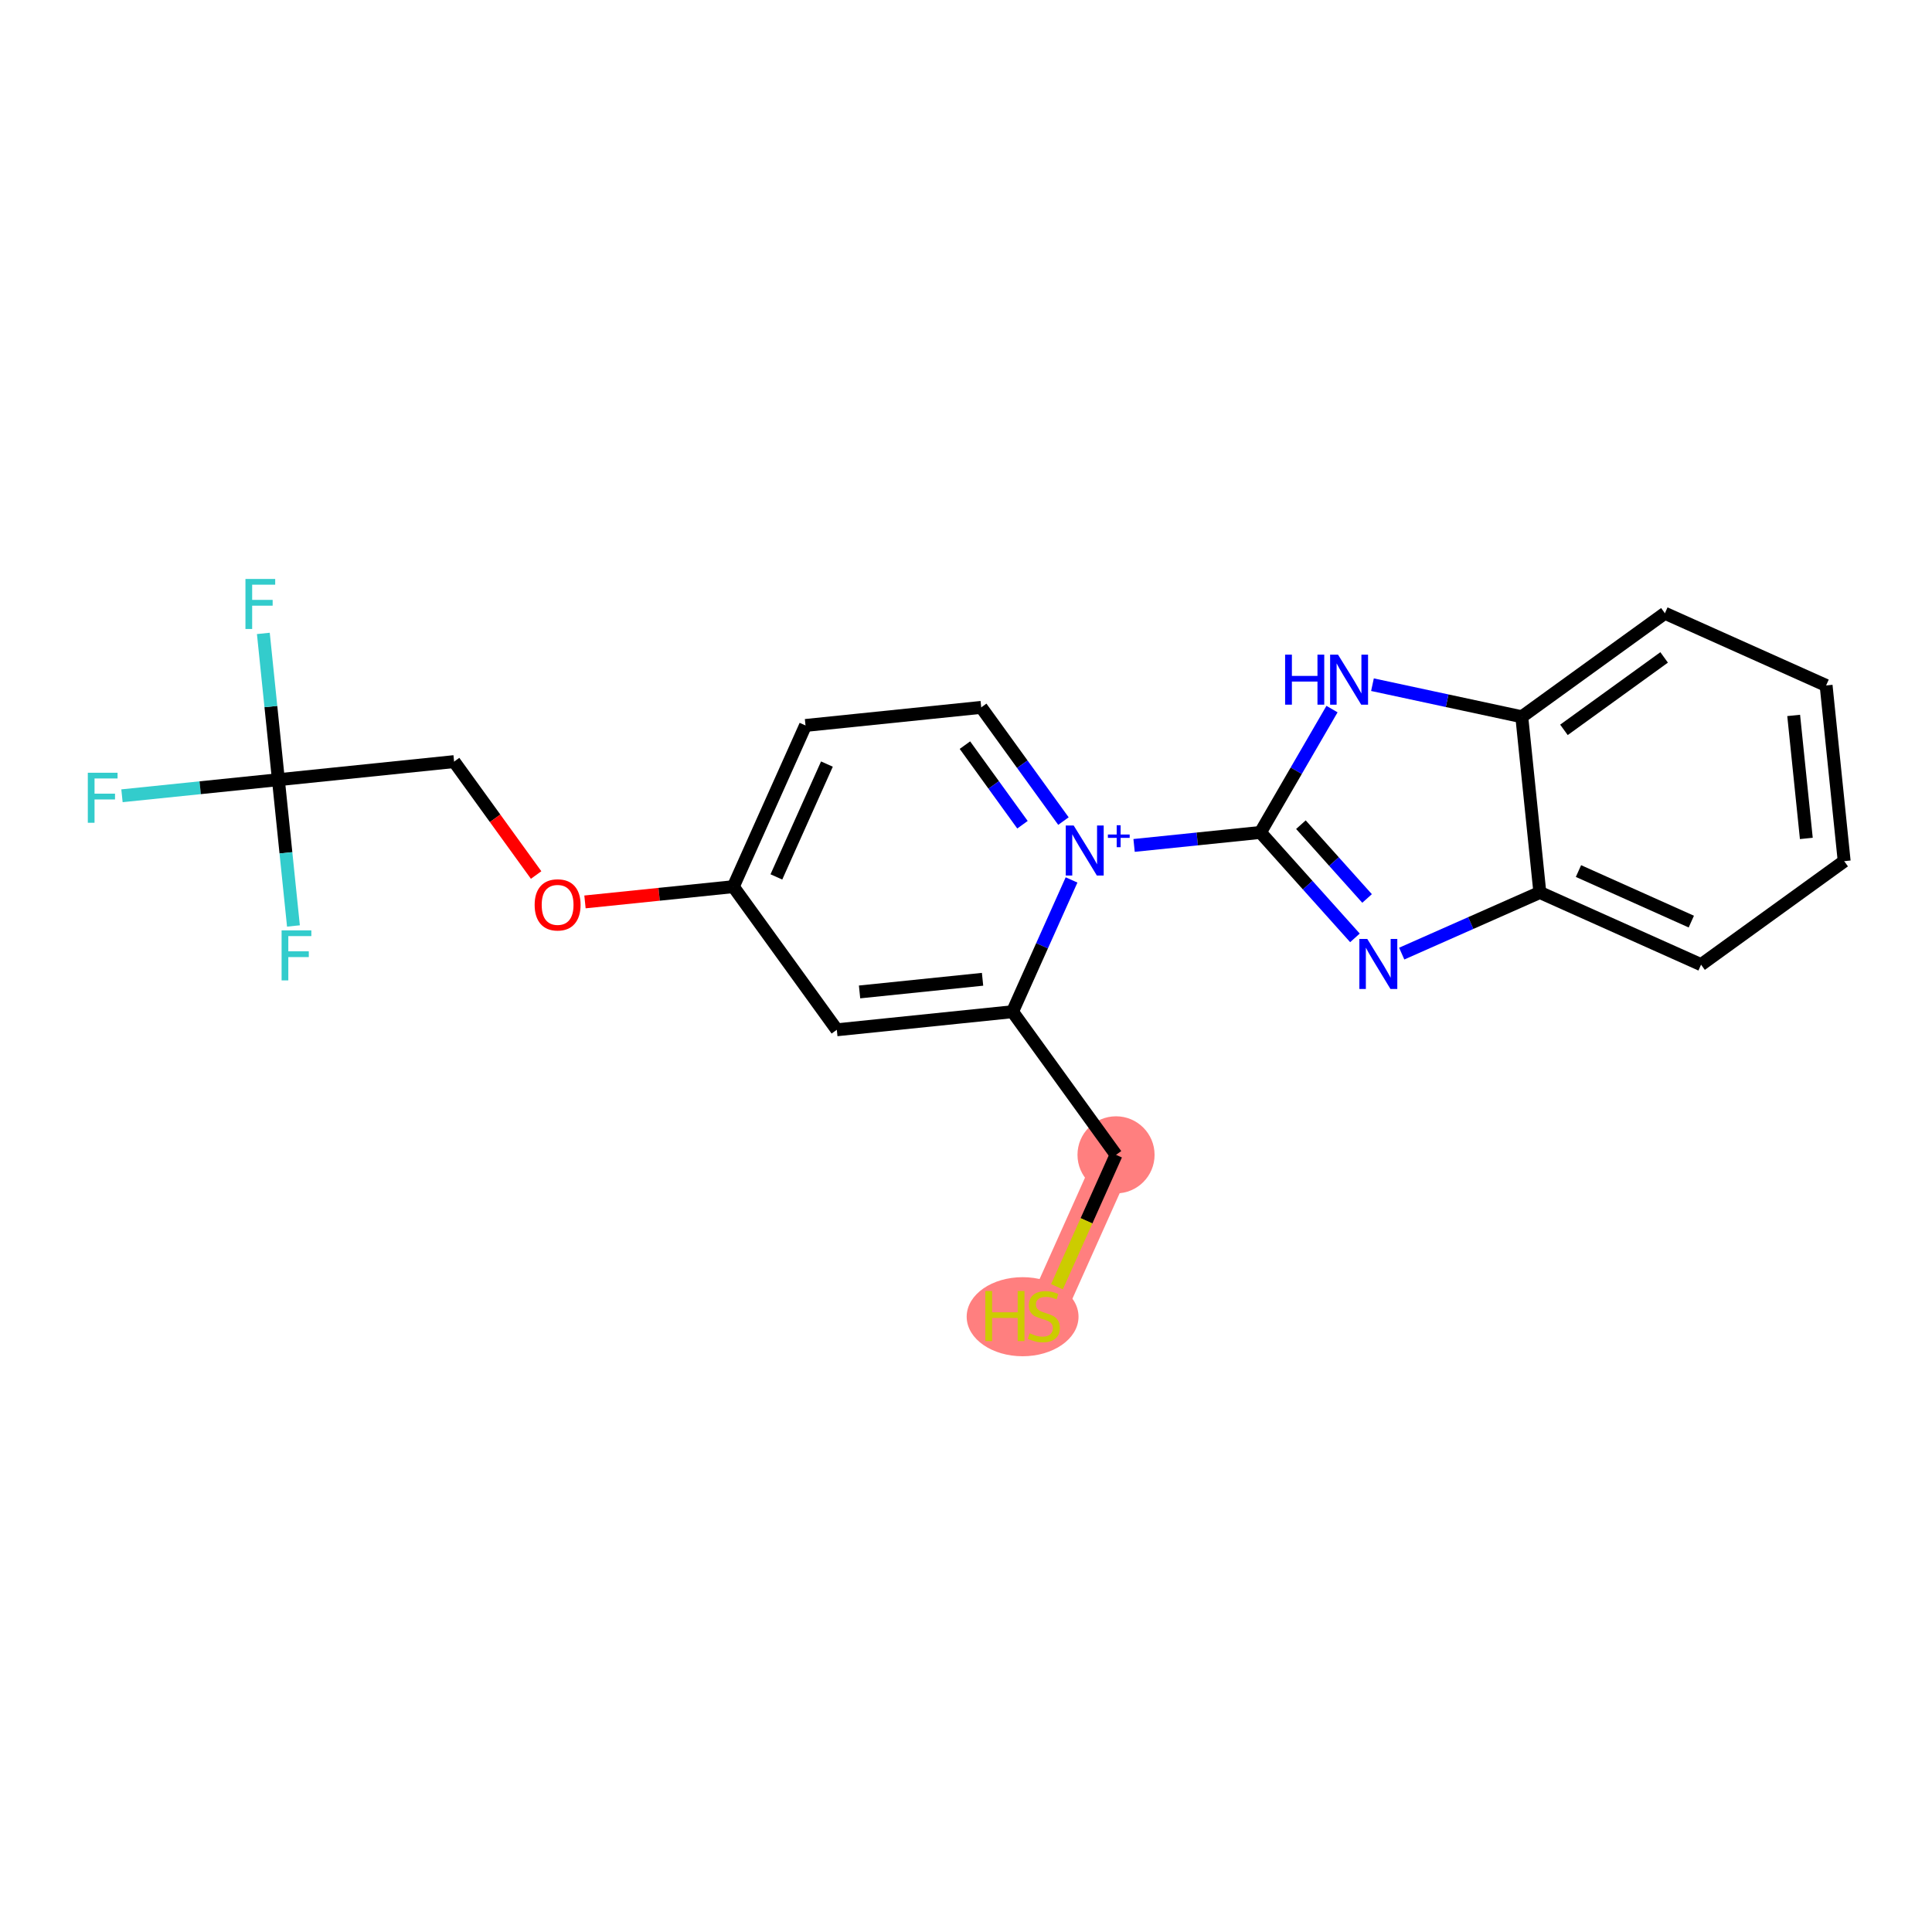<?xml version='1.0' encoding='iso-8859-1'?>
<svg version='1.1' baseProfile='full'
              xmlns='http://www.w3.org/2000/svg'
                      xmlns:rdkit='http://www.rdkit.org/xml'
                      xmlns:xlink='http://www.w3.org/1999/xlink'
                  xml:space='preserve'
width='300px' height='300px' viewBox='0 0 300 300'>
<!-- END OF HEADER -->
<rect style='opacity:1.0;fill:#FFFFFF;stroke:none' width='300' height='300' x='0' y='0'> </rect>
<rect style='opacity:1.0;fill:#FFFFFF;stroke:none' width='300' height='300' x='0' y='0'> </rect>
<path d='M 173.297,179.323 L 162.086,204.354' style='fill:none;fill-rule:evenodd;stroke:#FF7F7F;stroke-width:5.9px;stroke-linecap:butt;stroke-linejoin:miter;stroke-opacity:1' />
<ellipse cx='173.297' cy='179.323' rx='5.485' ry='5.485'  style='fill:#FF7F7F;fill-rule:evenodd;stroke:#FF7F7F;stroke-width:1.0px;stroke-linecap:butt;stroke-linejoin:miter;stroke-opacity:1' />
<ellipse cx='158.789' cy='204.459' rx='8.184' ry='5.64'  style='fill:#FF7F7F;fill-rule:evenodd;stroke:#FF7F7F;stroke-width:1.0px;stroke-linecap:butt;stroke-linejoin:miter;stroke-opacity:1' />
<path class='bond-0 atom-0 atom-1' d='M 18.941,123.567 L 31.085,122.318' style='fill:none;fill-rule:evenodd;stroke:#33CCCC;stroke-width:2.0px;stroke-linecap:butt;stroke-linejoin:miter;stroke-opacity:1' />
<path class='bond-0 atom-0 atom-1' d='M 31.085,122.318 L 43.229,121.069' style='fill:none;fill-rule:evenodd;stroke:#000000;stroke-width:2.0px;stroke-linecap:butt;stroke-linejoin:miter;stroke-opacity:1' />
<path class='bond-1 atom-1 atom-2' d='M 43.229,121.069 L 42.061,109.712' style='fill:none;fill-rule:evenodd;stroke:#000000;stroke-width:2.0px;stroke-linecap:butt;stroke-linejoin:miter;stroke-opacity:1' />
<path class='bond-1 atom-1 atom-2' d='M 42.061,109.712 L 40.892,98.355' style='fill:none;fill-rule:evenodd;stroke:#33CCCC;stroke-width:2.0px;stroke-linecap:butt;stroke-linejoin:miter;stroke-opacity:1' />
<path class='bond-2 atom-1 atom-3' d='M 43.229,121.069 L 44.398,132.426' style='fill:none;fill-rule:evenodd;stroke:#000000;stroke-width:2.0px;stroke-linecap:butt;stroke-linejoin:miter;stroke-opacity:1' />
<path class='bond-2 atom-1 atom-3' d='M 44.398,132.426 L 45.566,143.783' style='fill:none;fill-rule:evenodd;stroke:#33CCCC;stroke-width:2.0px;stroke-linecap:butt;stroke-linejoin:miter;stroke-opacity:1' />
<path class='bond-3 atom-1 atom-4' d='M 43.229,121.069 L 70.513,118.262' style='fill:none;fill-rule:evenodd;stroke:#000000;stroke-width:2.0px;stroke-linecap:butt;stroke-linejoin:miter;stroke-opacity:1' />
<path class='bond-4 atom-4 atom-5' d='M 70.513,118.262 L 76.881,127.068' style='fill:none;fill-rule:evenodd;stroke:#000000;stroke-width:2.0px;stroke-linecap:butt;stroke-linejoin:miter;stroke-opacity:1' />
<path class='bond-4 atom-4 atom-5' d='M 76.881,127.068 L 83.249,135.873' style='fill:none;fill-rule:evenodd;stroke:#FF0000;stroke-width:2.0px;stroke-linecap:butt;stroke-linejoin:miter;stroke-opacity:1' />
<path class='bond-5 atom-5 atom-6' d='M 90.836,140.049 L 102.352,138.865' style='fill:none;fill-rule:evenodd;stroke:#FF0000;stroke-width:2.0px;stroke-linecap:butt;stroke-linejoin:miter;stroke-opacity:1' />
<path class='bond-5 atom-5 atom-6' d='M 102.352,138.865 L 113.869,137.68' style='fill:none;fill-rule:evenodd;stroke:#000000;stroke-width:2.0px;stroke-linecap:butt;stroke-linejoin:miter;stroke-opacity:1' />
<path class='bond-6 atom-6 atom-7' d='M 113.869,137.68 L 125.08,112.648' style='fill:none;fill-rule:evenodd;stroke:#000000;stroke-width:2.0px;stroke-linecap:butt;stroke-linejoin:miter;stroke-opacity:1' />
<path class='bond-6 atom-6 atom-7' d='M 120.557,136.167 L 128.404,118.645' style='fill:none;fill-rule:evenodd;stroke:#000000;stroke-width:2.0px;stroke-linecap:butt;stroke-linejoin:miter;stroke-opacity:1' />
<path class='bond-22 atom-22 atom-6' d='M 129.941,159.905 L 113.869,137.68' style='fill:none;fill-rule:evenodd;stroke:#000000;stroke-width:2.0px;stroke-linecap:butt;stroke-linejoin:miter;stroke-opacity:1' />
<path class='bond-7 atom-7 atom-8' d='M 125.08,112.648 L 152.363,109.842' style='fill:none;fill-rule:evenodd;stroke:#000000;stroke-width:2.0px;stroke-linecap:butt;stroke-linejoin:miter;stroke-opacity:1' />
<path class='bond-8 atom-8 atom-9' d='M 152.363,109.842 L 158.747,118.669' style='fill:none;fill-rule:evenodd;stroke:#000000;stroke-width:2.0px;stroke-linecap:butt;stroke-linejoin:miter;stroke-opacity:1' />
<path class='bond-8 atom-8 atom-9' d='M 158.747,118.669 L 165.131,127.497' style='fill:none;fill-rule:evenodd;stroke:#0000FF;stroke-width:2.0px;stroke-linecap:butt;stroke-linejoin:miter;stroke-opacity:1' />
<path class='bond-8 atom-8 atom-9' d='M 149.833,115.705 L 154.302,121.884' style='fill:none;fill-rule:evenodd;stroke:#000000;stroke-width:2.0px;stroke-linecap:butt;stroke-linejoin:miter;stroke-opacity:1' />
<path class='bond-8 atom-8 atom-9' d='M 154.302,121.884 L 158.771,128.063' style='fill:none;fill-rule:evenodd;stroke:#0000FF;stroke-width:2.0px;stroke-linecap:butt;stroke-linejoin:miter;stroke-opacity:1' />
<path class='bond-9 atom-9 atom-10' d='M 176.1,131.278 L 185.91,130.269' style='fill:none;fill-rule:evenodd;stroke:#0000FF;stroke-width:2.0px;stroke-linecap:butt;stroke-linejoin:miter;stroke-opacity:1' />
<path class='bond-9 atom-9 atom-10' d='M 185.91,130.269 L 195.719,129.26' style='fill:none;fill-rule:evenodd;stroke:#000000;stroke-width:2.0px;stroke-linecap:butt;stroke-linejoin:miter;stroke-opacity:1' />
<path class='bond-18 atom-9 atom-19' d='M 166.389,136.636 L 161.807,146.867' style='fill:none;fill-rule:evenodd;stroke:#0000FF;stroke-width:2.0px;stroke-linecap:butt;stroke-linejoin:miter;stroke-opacity:1' />
<path class='bond-18 atom-9 atom-19' d='M 161.807,146.867 L 157.225,157.098' style='fill:none;fill-rule:evenodd;stroke:#000000;stroke-width:2.0px;stroke-linecap:butt;stroke-linejoin:miter;stroke-opacity:1' />
<path class='bond-10 atom-10 atom-11' d='M 195.719,129.26 L 203.057,137.446' style='fill:none;fill-rule:evenodd;stroke:#000000;stroke-width:2.0px;stroke-linecap:butt;stroke-linejoin:miter;stroke-opacity:1' />
<path class='bond-10 atom-10 atom-11' d='M 203.057,137.446 L 210.395,145.632' style='fill:none;fill-rule:evenodd;stroke:#0000FF;stroke-width:2.0px;stroke-linecap:butt;stroke-linejoin:miter;stroke-opacity:1' />
<path class='bond-10 atom-10 atom-11' d='M 202.005,128.054 L 207.142,133.784' style='fill:none;fill-rule:evenodd;stroke:#000000;stroke-width:2.0px;stroke-linecap:butt;stroke-linejoin:miter;stroke-opacity:1' />
<path class='bond-10 atom-10 atom-11' d='M 207.142,133.784 L 212.278,139.514' style='fill:none;fill-rule:evenodd;stroke:#0000FF;stroke-width:2.0px;stroke-linecap:butt;stroke-linejoin:miter;stroke-opacity:1' />
<path class='bond-23 atom-18 atom-10' d='M 206.833,110.107 L 201.276,119.683' style='fill:none;fill-rule:evenodd;stroke:#0000FF;stroke-width:2.0px;stroke-linecap:butt;stroke-linejoin:miter;stroke-opacity:1' />
<path class='bond-23 atom-18 atom-10' d='M 201.276,119.683 L 195.719,129.26' style='fill:none;fill-rule:evenodd;stroke:#000000;stroke-width:2.0px;stroke-linecap:butt;stroke-linejoin:miter;stroke-opacity:1' />
<path class='bond-11 atom-11 atom-12' d='M 217.658,148.076 L 228.383,143.329' style='fill:none;fill-rule:evenodd;stroke:#0000FF;stroke-width:2.0px;stroke-linecap:butt;stroke-linejoin:miter;stroke-opacity:1' />
<path class='bond-11 atom-11 atom-12' d='M 228.383,143.329 L 239.107,138.582' style='fill:none;fill-rule:evenodd;stroke:#000000;stroke-width:2.0px;stroke-linecap:butt;stroke-linejoin:miter;stroke-opacity:1' />
<path class='bond-12 atom-12 atom-13' d='M 239.107,138.582 L 264.139,149.793' style='fill:none;fill-rule:evenodd;stroke:#000000;stroke-width:2.0px;stroke-linecap:butt;stroke-linejoin:miter;stroke-opacity:1' />
<path class='bond-12 atom-12 atom-13' d='M 245.104,135.258 L 262.626,143.105' style='fill:none;fill-rule:evenodd;stroke:#000000;stroke-width:2.0px;stroke-linecap:butt;stroke-linejoin:miter;stroke-opacity:1' />
<path class='bond-24 atom-17 atom-12' d='M 236.301,111.299 L 239.107,138.582' style='fill:none;fill-rule:evenodd;stroke:#000000;stroke-width:2.0px;stroke-linecap:butt;stroke-linejoin:miter;stroke-opacity:1' />
<path class='bond-13 atom-13 atom-14' d='M 264.139,149.793 L 286.364,133.721' style='fill:none;fill-rule:evenodd;stroke:#000000;stroke-width:2.0px;stroke-linecap:butt;stroke-linejoin:miter;stroke-opacity:1' />
<path class='bond-14 atom-14 atom-15' d='M 286.364,133.721 L 283.557,106.437' style='fill:none;fill-rule:evenodd;stroke:#000000;stroke-width:2.0px;stroke-linecap:butt;stroke-linejoin:miter;stroke-opacity:1' />
<path class='bond-14 atom-14 atom-15' d='M 280.486,130.19 L 278.521,111.091' style='fill:none;fill-rule:evenodd;stroke:#000000;stroke-width:2.0px;stroke-linecap:butt;stroke-linejoin:miter;stroke-opacity:1' />
<path class='bond-15 atom-15 atom-16' d='M 283.557,106.437 L 258.525,95.226' style='fill:none;fill-rule:evenodd;stroke:#000000;stroke-width:2.0px;stroke-linecap:butt;stroke-linejoin:miter;stroke-opacity:1' />
<path class='bond-16 atom-16 atom-17' d='M 258.525,95.226 L 236.301,111.299' style='fill:none;fill-rule:evenodd;stroke:#000000;stroke-width:2.0px;stroke-linecap:butt;stroke-linejoin:miter;stroke-opacity:1' />
<path class='bond-16 atom-16 atom-17' d='M 258.406,102.082 L 242.849,113.333' style='fill:none;fill-rule:evenodd;stroke:#000000;stroke-width:2.0px;stroke-linecap:butt;stroke-linejoin:miter;stroke-opacity:1' />
<path class='bond-17 atom-17 atom-18' d='M 236.301,111.299 L 224.709,108.808' style='fill:none;fill-rule:evenodd;stroke:#000000;stroke-width:2.0px;stroke-linecap:butt;stroke-linejoin:miter;stroke-opacity:1' />
<path class='bond-17 atom-17 atom-18' d='M 224.709,108.808 L 213.116,106.317' style='fill:none;fill-rule:evenodd;stroke:#0000FF;stroke-width:2.0px;stroke-linecap:butt;stroke-linejoin:miter;stroke-opacity:1' />
<path class='bond-19 atom-19 atom-20' d='M 157.225,157.098 L 173.297,179.323' style='fill:none;fill-rule:evenodd;stroke:#000000;stroke-width:2.0px;stroke-linecap:butt;stroke-linejoin:miter;stroke-opacity:1' />
<path class='bond-21 atom-19 atom-22' d='M 157.225,157.098 L 129.941,159.905' style='fill:none;fill-rule:evenodd;stroke:#000000;stroke-width:2.0px;stroke-linecap:butt;stroke-linejoin:miter;stroke-opacity:1' />
<path class='bond-21 atom-19 atom-22' d='M 152.571,152.062 L 133.472,154.027' style='fill:none;fill-rule:evenodd;stroke:#000000;stroke-width:2.0px;stroke-linecap:butt;stroke-linejoin:miter;stroke-opacity:1' />
<path class='bond-20 atom-20 atom-21' d='M 173.297,179.323 L 168.71,189.565' style='fill:none;fill-rule:evenodd;stroke:#000000;stroke-width:2.0px;stroke-linecap:butt;stroke-linejoin:miter;stroke-opacity:1' />
<path class='bond-20 atom-20 atom-21' d='M 168.71,189.565 L 164.123,199.807' style='fill:none;fill-rule:evenodd;stroke:#CCCC00;stroke-width:2.0px;stroke-linecap:butt;stroke-linejoin:miter;stroke-opacity:1' />
<path  class='atom-0' d='M 13.636 119.992
L 18.255 119.992
L 18.255 120.88
L 14.679 120.88
L 14.679 123.239
L 17.86 123.239
L 17.86 124.139
L 14.679 124.139
L 14.679 127.759
L 13.636 127.759
L 13.636 119.992
' fill='#33CCCC'/>
<path  class='atom-2' d='M 38.113 89.901
L 42.732 89.901
L 42.732 90.79
L 39.155 90.79
L 39.155 93.149
L 42.337 93.149
L 42.337 94.049
L 39.155 94.049
L 39.155 97.669
L 38.113 97.669
L 38.113 89.901
' fill='#33CCCC'/>
<path  class='atom-3' d='M 43.727 144.468
L 48.345 144.468
L 48.345 145.357
L 44.769 145.357
L 44.769 147.716
L 47.95 147.716
L 47.95 148.616
L 44.769 148.616
L 44.769 152.236
L 43.727 152.236
L 43.727 144.468
' fill='#33CCCC'/>
<path  class='atom-5' d='M 83.02 140.509
Q 83.02 138.644, 83.941 137.601
Q 84.863 136.559, 86.585 136.559
Q 88.308 136.559, 89.229 137.601
Q 90.151 138.644, 90.151 140.509
Q 90.151 142.396, 89.218 143.471
Q 88.286 144.535, 86.585 144.535
Q 84.874 144.535, 83.941 143.471
Q 83.02 142.407, 83.02 140.509
M 86.585 143.657
Q 87.77 143.657, 88.406 142.867
Q 89.054 142.067, 89.054 140.509
Q 89.054 138.984, 88.406 138.216
Q 87.77 137.437, 86.585 137.437
Q 85.4 137.437, 84.753 138.205
Q 84.117 138.973, 84.117 140.509
Q 84.117 142.078, 84.753 142.867
Q 85.4 143.657, 86.585 143.657
' fill='#FF0000'/>
<path  class='atom-9' d='M 166.719 128.183
L 169.264 132.297
Q 169.516 132.703, 169.922 133.438
Q 170.328 134.173, 170.35 134.217
L 170.35 128.183
L 171.381 128.183
L 171.381 135.95
L 170.317 135.95
L 167.585 131.452
Q 167.267 130.926, 166.927 130.322
Q 166.598 129.719, 166.499 129.532
L 166.499 135.95
L 165.49 135.95
L 165.49 128.183
L 166.719 128.183
' fill='#0000FF'/>
<path  class='atom-9' d='M 172.033 129.583
L 173.401 129.583
L 173.401 128.142
L 174.01 128.142
L 174.01 129.583
L 175.414 129.583
L 175.414 130.104
L 174.01 130.104
L 174.01 131.552
L 173.401 131.552
L 173.401 130.104
L 172.033 130.104
L 172.033 129.583
' fill='#0000FF'/>
<path  class='atom-11' d='M 212.31 145.799
L 214.855 149.913
Q 215.107 150.319, 215.513 151.054
Q 215.919 151.789, 215.941 151.833
L 215.941 145.799
L 216.972 145.799
L 216.972 153.567
L 215.908 153.567
L 213.176 149.068
Q 212.858 148.542, 212.518 147.938
Q 212.189 147.335, 212.09 147.148
L 212.09 153.567
L 211.081 153.567
L 211.081 145.799
L 212.31 145.799
' fill='#0000FF'/>
<path  class='atom-18' d='M 199.551 101.653
L 200.604 101.653
L 200.604 104.956
L 204.576 104.956
L 204.576 101.653
L 205.629 101.653
L 205.629 109.421
L 204.576 109.421
L 204.576 105.833
L 200.604 105.833
L 200.604 109.421
L 199.551 109.421
L 199.551 101.653
' fill='#0000FF'/>
<path  class='atom-18' d='M 207.768 101.653
L 210.313 105.768
Q 210.566 106.174, 210.972 106.909
Q 211.378 107.644, 211.4 107.688
L 211.4 101.653
L 212.431 101.653
L 212.431 109.421
L 211.367 109.421
L 208.635 104.923
Q 208.317 104.396, 207.977 103.793
Q 207.647 103.189, 207.549 103.003
L 207.549 109.421
L 206.539 109.421
L 206.539 101.653
L 207.768 101.653
' fill='#0000FF'/>
<path  class='atom-21' d='M 153.002 200.471
L 154.055 200.471
L 154.055 203.773
L 158.027 203.773
L 158.027 200.471
L 159.08 200.471
L 159.08 208.238
L 158.027 208.238
L 158.027 204.651
L 154.055 204.651
L 154.055 208.238
L 153.002 208.238
L 153.002 200.471
' fill='#CCCC00'/>
<path  class='atom-21' d='M 159.892 207.031
Q 159.98 207.064, 160.342 207.218
Q 160.704 207.371, 161.099 207.47
Q 161.504 207.558, 161.899 207.558
Q 162.634 207.558, 163.062 207.207
Q 163.49 206.845, 163.49 206.219
Q 163.49 205.792, 163.271 205.528
Q 163.062 205.265, 162.733 205.122
Q 162.404 204.98, 161.856 204.815
Q 161.164 204.607, 160.747 204.409
Q 160.342 204.212, 160.045 203.795
Q 159.76 203.378, 159.76 202.676
Q 159.76 201.699, 160.418 201.096
Q 161.088 200.493, 162.404 200.493
Q 163.304 200.493, 164.324 200.92
L 164.072 201.765
Q 163.139 201.381, 162.437 201.381
Q 161.68 201.381, 161.263 201.699
Q 160.846 202.007, 160.857 202.544
Q 160.857 202.961, 161.066 203.213
Q 161.285 203.466, 161.592 203.608
Q 161.91 203.751, 162.437 203.916
Q 163.139 204.135, 163.556 204.354
Q 163.973 204.574, 164.269 205.024
Q 164.576 205.462, 164.576 206.219
Q 164.576 207.295, 163.852 207.876
Q 163.139 208.447, 161.943 208.447
Q 161.252 208.447, 160.726 208.293
Q 160.21 208.15, 159.596 207.898
L 159.892 207.031
' fill='#CCCC00'/>
</svg>
